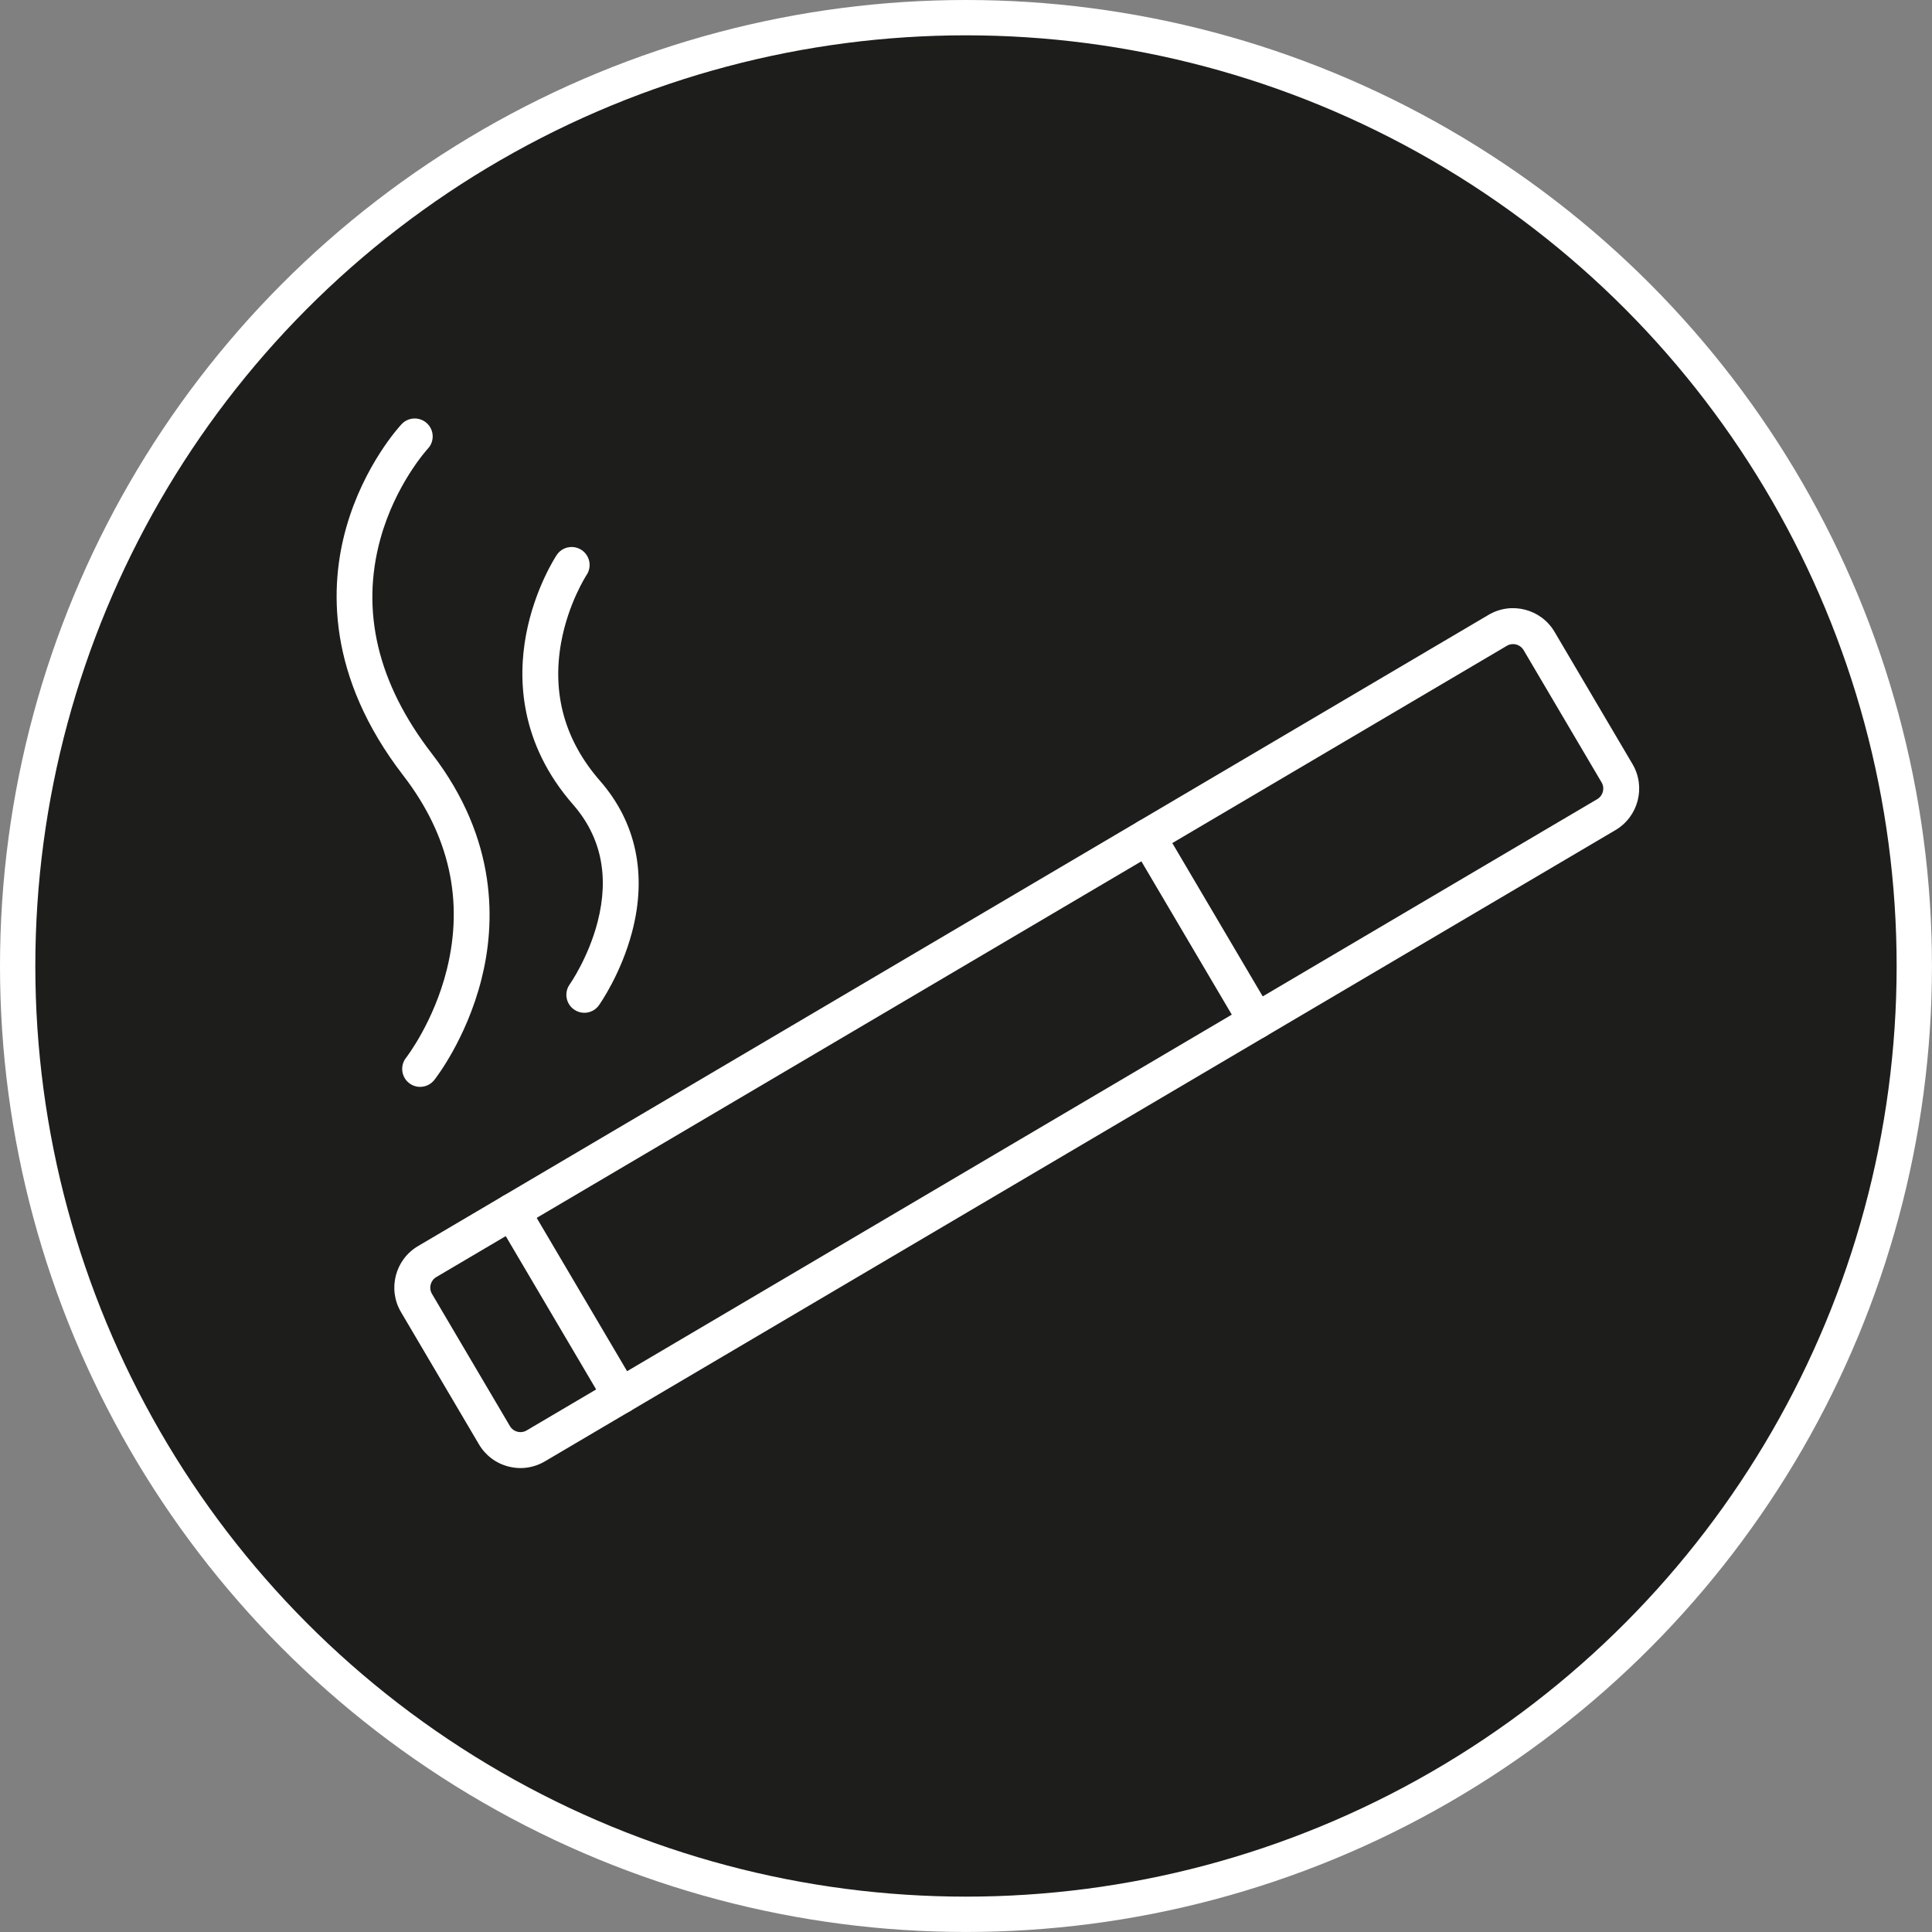 <?xml version="1.0" encoding="UTF-8"?> <svg xmlns="http://www.w3.org/2000/svg" id="Layer_2" viewBox="0 0 546.87 546.87"><rect x="0" y="0" width="546.87" height="546.87" fill="#808080" stroke="none"/><defs><style>.cls-1{fill:#fff;}.cls-2{fill:#1d1d1b;stroke:#fff;stroke-miterlimit:10;stroke-width:10px;}</style></defs><g id="Layer_1-2"><g id="SMOKE"><circle class="cls-2" cx="273.43" cy="273.43" r="268.43"></circle><path class="cls-1" d="M147.34,415.55c-1.14,0-2.3-.15-3.43-.44-3.53-.91-6.49-3.14-8.34-6.28l-22.07-37.44c-3.82-6.48-1.66-14.85,4.82-18.67l303.04-178.69c6.47-3.82,14.85-1.66,18.67,4.82l22.07,37.44c3.82,6.48,1.66,14.85-4.82,18.67h0l-303.04,178.69c-2.13,1.25-4.5,1.9-6.9,1.9ZM428.28,182.32c-.6,0-1.2.15-1.75.48L123.49,361.49c-1.64.97-2.19,3.1-1.22,4.74l22.07,37.44c.47.8,1.22,1.36,2.12,1.59.9.23,1.83.1,2.62-.37l303.04-178.69c1.65-.97,2.19-3.1,1.22-4.74l-22.07-37.44c-.65-1.09-1.8-1.7-2.99-1.7ZM454.7,230.58h0,0Z"></path><path class="cls-1" d="M175.72,400.17c-1.74,0-3.44-.89-4.39-2.5l-30.76-52.16c-1.43-2.42-.62-5.54,1.8-6.96,2.42-1.43,5.54-.62,6.96,1.8l30.76,52.16c1.43,2.42.62,5.54-1.8,6.96-.81.48-1.7.71-2.58.71Z"></path><path class="cls-1" d="M355.64,294.08c-1.74,0-3.44-.89-4.39-2.5l-30.76-52.16c-1.43-2.42-.62-5.54,1.8-6.96,2.42-1.43,5.54-.62,6.96,1.8l30.76,52.16c1.43,2.42.62,5.54-1.8,6.96-.81.48-1.7.71-2.58.71Z"></path><path class="cls-1" d="M118.93,307.65c-1.11,0-2.22-.36-3.16-1.1-2.2-1.74-2.57-4.94-.83-7.14.07-.09,7.85-10.11,11.54-24.98,4.85-19.54.7-38.01-12.32-54.9-21.79-28.26-20.81-53.78-16.15-70.23,5.04-17.77,15.23-28.78,15.67-29.24,1.92-2.05,5.14-2.15,7.19-.23,2.05,1.92,2.15,5.14.23,7.18-.23.25-9.15,10.06-13.41,25.46-5.67,20.51-.79,40.98,14.53,60.83,18.83,24.42,18.03,48.27,14.04,63.98-4.29,16.88-12.97,27.97-13.34,28.43-1,1.27-2.49,1.93-3.99,1.93Z"></path><path class="cls-1" d="M165.4,286.68c-1.02,0-2.05-.31-2.95-.95-2.29-1.63-2.82-4.81-1.19-7.09.05-.07,5.3-7.56,7.91-17.73,3.32-12.93.98-24.09-6.96-33.17-15.17-17.36-15.62-35.68-13.32-48,2.45-13.16,8.44-22.26,8.69-22.64,1.56-2.34,4.71-2.97,7.05-1.41,2.33,1.55,2.97,4.71,1.42,7.04h0c-.05.08-5.22,8.01-7.23,19.22-2.61,14.57,1.1,27.72,11.04,39.1,10.2,11.68,13.34,26.45,9.06,42.73-3.13,11.9-9.14,20.42-9.39,20.77-.99,1.39-2.56,2.13-4.14,2.13Z"></path></g></g></svg> 